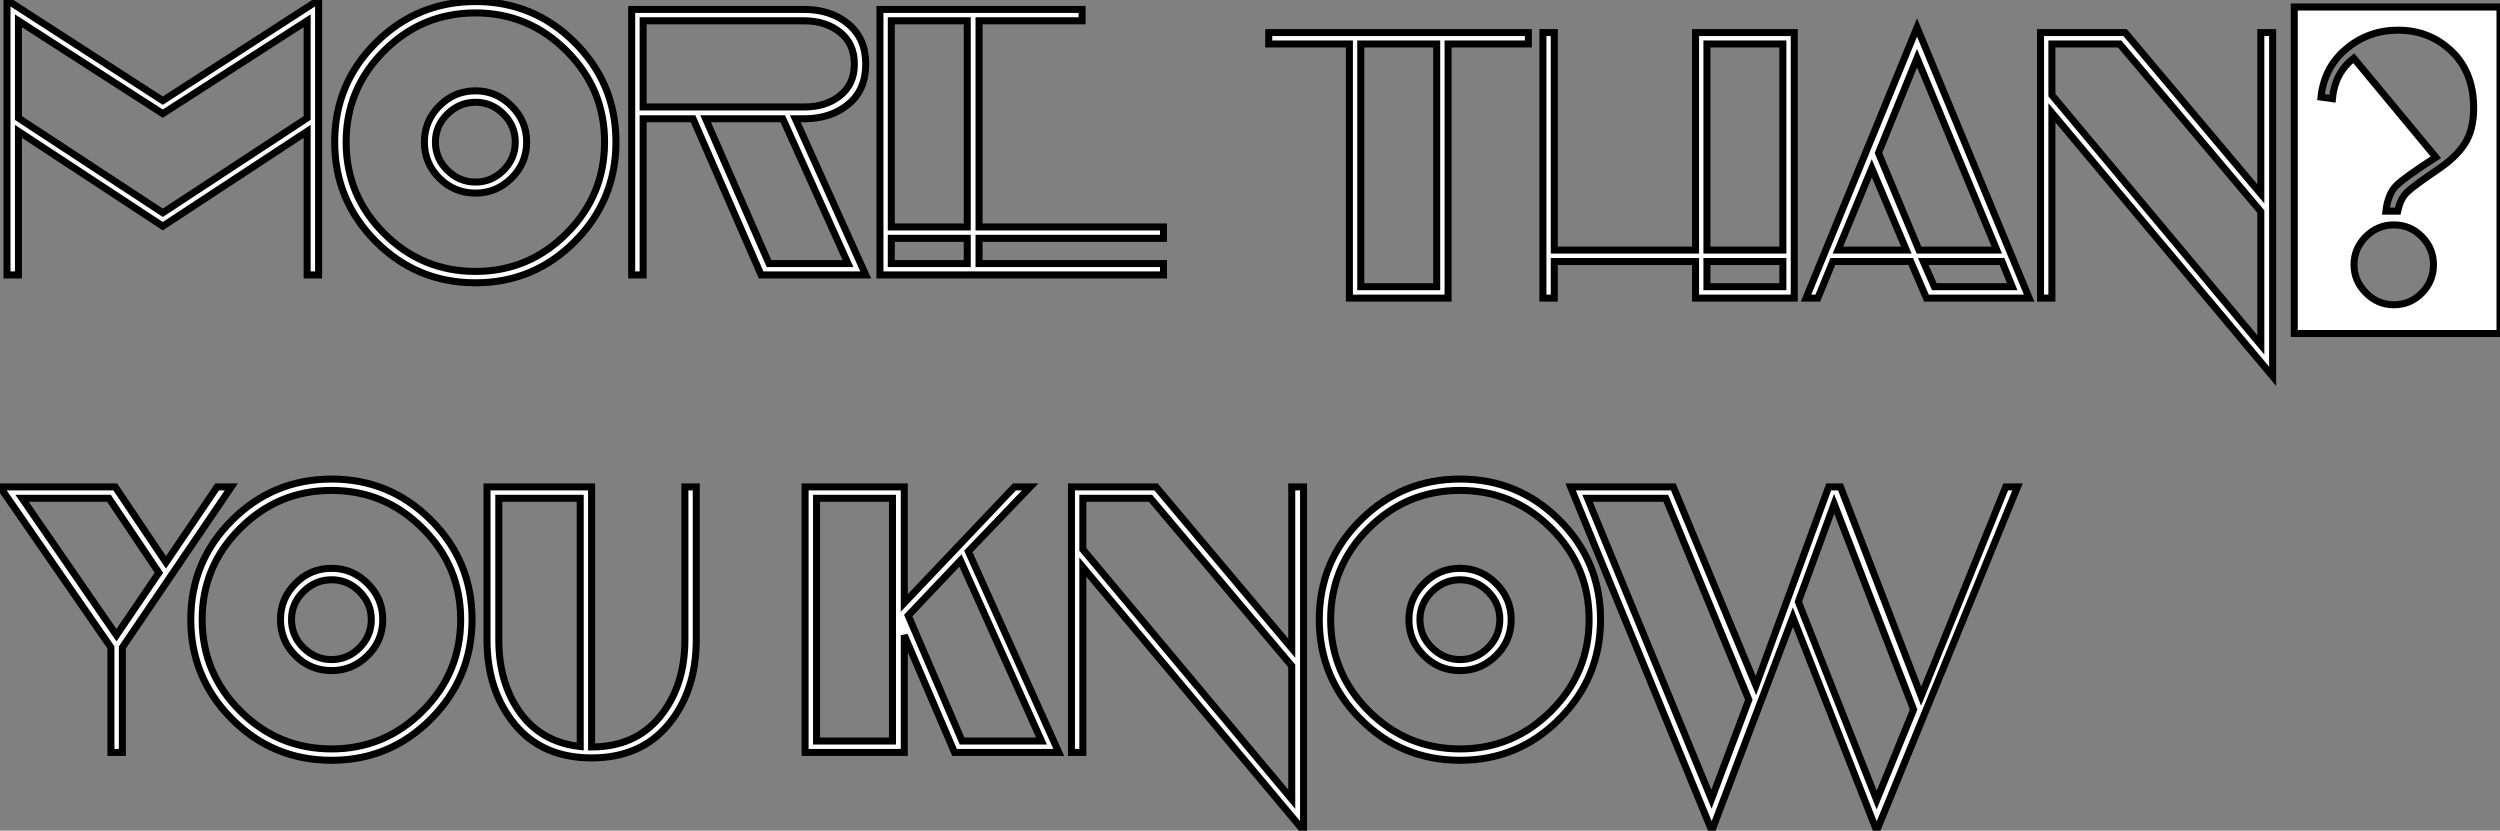 <?xml version="1.0" standalone="no"?>
<svg xmlns="http://www.w3.org/2000/svg" viewBox="0 9.504 355.898 118.256"><rect x="0" y="9.504" width="355.898" height="118.256" fill="#808080" stroke="none"/><path d="M1.62 0L1.62-39.14L23.80-24.81L45.98-39.14L45.98 0L44.35 0L44.35-20.44L23.80-6.94L3.25-20.44L3.25 0L1.62 0ZM44.35-36.18L23.80-22.96L3.25-36.18L3.25-22.34L23.80-8.85L44.35-22.34L44.35-36.18ZM54.12-4.76Q48.27-10.64 48.27-18.93Q48.27-27.22 54.15-33.07Q60.03-38.92 68.32-38.92Q76.61-38.92 82.46-33.07Q88.31-27.22 88.31-18.93Q88.31-10.64 82.46-4.76Q76.61 1.12 68.32 1.12L68.32 1.12Q59.98 1.12 54.12-4.76ZM62.61-18.93L62.61-18.93Q62.61-16.58 64.32-14.90Q66.02-13.22 68.32-13.22Q70.62-13.22 72.30-14.90Q73.98-16.58 73.98-18.93L73.98-18.93Q73.98-21.22 72.30-22.90Q70.62-24.58 68.32-24.58Q66.02-24.58 64.32-22.90Q62.61-21.22 62.61-18.93ZM49.90-18.93L49.90-18.93Q49.90-11.31 55.30-5.91Q60.70-0.50 68.32-0.50L68.32-0.50Q75.88-0.50 81.28-5.91Q86.69-11.31 86.69-18.93L86.69-18.93Q86.69-26.49 81.28-31.89Q75.88-37.30 68.32-37.30L68.32-37.30Q60.70-37.30 55.30-31.89Q49.90-26.49 49.90-18.93ZM61.04-18.93L61.04-18.93Q61.04-21.90 63.17-24.05Q65.30-26.21 68.32-26.21L68.32-26.21Q71.29-26.21 73.44-24.05Q75.60-21.90 75.60-18.93L75.60-18.93Q75.60-15.90 73.44-13.78Q71.29-11.65 68.32-11.65L68.32-11.65Q65.30-11.65 63.17-13.78Q61.04-15.90 61.04-18.93ZM90.55 0L90.55-37.80L115.08-37.80Q118.89-37.80 121.38-35.73Q123.87-33.66 123.87-30.02L123.87-30.02Q123.87-26.32 121.38-24.28Q118.89-22.23 115.08-22.23L115.08-22.23L113.85-22.23L123.87 0L108.98 0L99.29-22.23L92.18-22.23L92.18 0L90.55 0ZM115.08-36.18L92.18-36.18L92.18-23.91L115.08-23.91Q118.22-23.91 120.23-25.54Q122.25-27.16 122.25-30.02L122.25-30.02Q122.25-32.93 120.20-34.55Q118.16-36.18 115.08-36.18L115.08-36.18ZM121.35-1.62L112.06-22.23L101.08-22.23L110.10-1.62L121.35-1.62ZM138.32-1.62L138.32-5.21L127.51-5.21L127.51-1.62L138.32-1.62ZM138.32-6.83L138.32-36.18L127.51-36.18L127.51-6.83L138.32-6.83ZM125.89 0L125.89-37.80L154.67-37.80L154.67-36.18L140-36.18L140-6.83L166.26-6.83L166.26-5.21L140-5.21L140-1.62L166.26-1.62L166.26 0L125.89 0Z" fill="white" stroke="black" transform="translate(0 0) scale(1 1) translate(-0.624 48.644)"/><path d="M0.45-36.18L0.45-37.80L37.41-37.80L37.41-36.18L25.98-36.18L25.98 0L11.93 0L11.93-36.18L0.45-36.18ZM24.36-1.62L24.36-36.18L13.55-36.18L13.55-1.62L24.36-1.62ZM39.48 0L39.48-37.80L41.10-37.80L41.10-6.83L61.21-6.83L61.21-37.80L75.26-37.80L75.26 0L61.21 0L61.21-5.21L41.10-5.21L41.10 0L39.48 0ZM73.64-1.62L73.64-5.21L62.83-5.21L62.83-1.62L73.64-1.62ZM73.64-6.83L73.64-36.18L62.83-36.18L62.83-6.83L73.64-6.83ZM76.94 0L92.74-38.53L108.70 0L94.08 0L91.84-5.21L80.75-5.21L78.62 0L76.94 0ZM93.02-6.83L104.10-6.83L92.74-34.16L87.25-20.66L93.02-6.83ZM91.22-6.83L86.30-18.48L81.48-6.83L91.22-6.83ZM106.29-1.62L104.83-5.21L93.63-5.21L95.20-1.62L106.29-1.62ZM110.32 0L110.32-37.80L122.36-37.80L141.68-14.84L141.68-37.80L143.36-37.80L143.36 11.14L111.94-26.38L111.94 0L110.32 0ZM141.68-12.32L121.58-36.18L111.94-36.18L111.94-28.90L141.68 6.66L141.68-12.32ZM146.44 5.04L146.44-41.44L175.73-41.44L175.73 5.04L146.44 5.04ZM156.63-8.74Q154.95-7.06 154.95-4.76Q154.95-2.46 156.63-0.76Q158.31 0.95 160.61 0.95L160.61 0.95Q162.96 0.95 164.61-0.73Q166.26-2.41 166.26-4.76L166.26-4.76Q166.26-7.06 164.61-8.74Q162.96-10.42 160.61-10.42L160.61-10.42Q158.31-10.42 156.63-8.74ZM154.90-34.16L154.90-34.16L166.60-20.05Q162.06-17.14 160.92-15.96Q159.77-14.78 159.49-12.38L159.49-12.38L161.17-12.38Q161.56-14.17 162.48-15.06Q163.41-15.96 166.88-18.31L166.88-18.31Q169.40-19.99 170.69-21.95Q171.98-23.91 171.98-27.05L171.98-27.05Q171.98-32.14 168.84-35.14Q165.70-38.14 161.22-38.14L161.22-38.14Q157.02-38.14 153.86-35.50Q150.70-32.87 150.25-28.62L150.25-28.62L151.87-28.39Q152.21-32.03 154.90-34.16Z" fill="white" stroke="black" transform="translate(180.616 0) scale(1 1) translate(-0.448 51.94)"/><path d="M15.79-14.95L0-37.80L16.41-37.80L23.63-27.05L30.91-37.80L32.93-37.80L17.42-14.95L17.42 0L15.79 0L15.79-14.95ZM22.62-25.59L15.51-36.18L3.14-36.18L16.58-16.69L22.62-25.59ZM33.01-4.76Q27.16-10.64 27.16-18.93Q27.16-27.22 33.04-33.07Q38.92-38.92 47.21-38.92Q55.50-38.92 61.35-33.07Q67.20-27.22 67.20-18.93Q67.20-10.64 61.35-4.76Q55.50 1.12 47.21 1.12L47.21 1.12Q38.86 1.12 33.01-4.76ZM41.50-18.93L41.50-18.93Q41.50-16.58 43.20-14.90Q44.91-13.22 47.21-13.22Q49.50-13.22 51.18-14.90Q52.86-16.58 52.86-18.93L52.86-18.93Q52.86-21.22 51.18-22.90Q49.50-24.58 47.21-24.58Q44.91-24.58 43.20-22.90Q41.50-21.22 41.50-18.93ZM28.78-18.93L28.78-18.93Q28.78-11.31 34.19-5.91Q39.59-0.50 47.21-0.50L47.21-0.50Q54.77-0.50 60.17-5.91Q65.58-11.31 65.58-18.93L65.58-18.93Q65.58-26.49 60.17-31.89Q54.77-37.30 47.21-37.30L47.21-37.30Q39.59-37.30 34.19-31.89Q28.78-26.49 28.78-18.93ZM39.93-18.93L39.93-18.93Q39.93-21.90 42.06-24.05Q44.18-26.21 47.21-26.21L47.21-26.21Q50.18-26.21 52.33-24.05Q54.49-21.90 54.49-18.93L54.49-18.93Q54.49-15.90 52.33-13.78Q50.18-11.65 47.21-11.65L47.21-11.65Q44.18-11.65 42.06-13.78Q39.93-15.90 39.93-18.93ZM69.33-16.02L69.33-37.80L84.22-37.80L84.22-0.78Q90.44-0.78 93.97-5.12Q97.50-9.46 97.50-16.02L97.50-16.02L97.50-37.80L99.12-37.80L99.12-16.02Q99.12-8.79 95.17-4.00Q91.22 0.78 84.22 0.78Q77.22 0.78 73.28-4.00Q69.33-8.79 69.33-16.02L69.33-16.02ZM82.60-0.84L82.60-36.18L71.01-36.18L71.01-16.02Q71.01-9.91 74.03-5.68Q77.06-1.46 82.60-0.84L82.60-0.84Z" fill="white" stroke="black" transform="translate(0 67.2) scale(1 1) translate(0 49.42)"/><path d="M1.62 0L1.62-37.80L15.74-37.80L15.74-21.28L31.42-37.80L33.66-37.80L24.86-28.62L37.74 0L22.90 0L15.74-16.69L15.74 0L1.62 0ZM14.06-1.62L14.06-36.18L3.25-36.18L3.25-1.62L14.06-1.62ZM23.97-1.62L35.28-1.62L23.74-27.33L16.30-19.49L23.97-1.62ZM39.54 0L39.54-37.80L51.58-37.80L70.90-14.84L70.90-37.80L72.58-37.80L72.58 11.14L41.16-26.38L41.16 0L39.54 0ZM70.90-12.32L50.79-36.18L41.16-36.18L41.16-28.90L70.90 6.66L70.90-12.32ZM80.67-4.76Q74.82-10.64 74.82-18.93Q74.82-27.22 80.70-33.07Q86.58-38.92 94.86-38.92Q103.15-38.92 109.00-33.07Q114.86-27.22 114.86-18.93Q114.86-10.64 109.00-4.76Q103.15 1.12 94.86 1.12L94.86 1.12Q86.52 1.12 80.67-4.76ZM89.15-18.93L89.15-18.93Q89.15-16.58 90.86-14.90Q92.57-13.22 94.86-13.22Q97.16-13.22 98.84-14.90Q100.52-16.58 100.52-18.93L100.52-18.93Q100.52-21.22 98.84-22.90Q97.16-24.58 94.86-24.58Q92.57-24.58 90.86-22.90Q89.15-21.22 89.15-18.93ZM76.44-18.93L76.44-18.93Q76.44-11.31 81.84-5.91Q87.25-0.50 94.86-0.50L94.86-0.50Q102.42-0.50 107.83-5.91Q113.23-11.31 113.23-18.93L113.23-18.93Q113.23-26.49 107.83-31.89Q102.42-37.30 94.86-37.30L94.86-37.30Q87.25-37.30 81.84-31.89Q76.44-26.49 76.44-18.93ZM87.58-18.93L87.58-18.93Q87.58-21.90 89.71-24.05Q91.84-26.21 94.86-26.21L94.86-26.21Q97.83-26.21 99.99-24.05Q102.14-21.90 102.14-18.93L102.14-18.93Q102.14-15.90 99.99-13.78Q97.83-11.65 94.86-11.65L94.86-11.65Q91.84-11.65 89.71-13.78Q87.58-15.90 87.58-18.93ZM130.70 11.14L110.60-37.80L125.22-37.80L136.98-9.52L147.34-37.80L149.02-37.80L160.50-8.01L172.54-37.80L174.22-37.80L154.17 11.14L142.24-19.26L130.70 11.14ZM135.97-7.50L124.15-36.18L113.01-36.18L130.65 6.66L135.97-7.50ZM154.17 6.78L159.43-6.10L148.12-35.39L143.02-21.45L154.17 6.78Z" fill="white" stroke="black" transform="translate(113.616 67.2) scale(1 1) translate(-0.624 49.42)"/></svg>